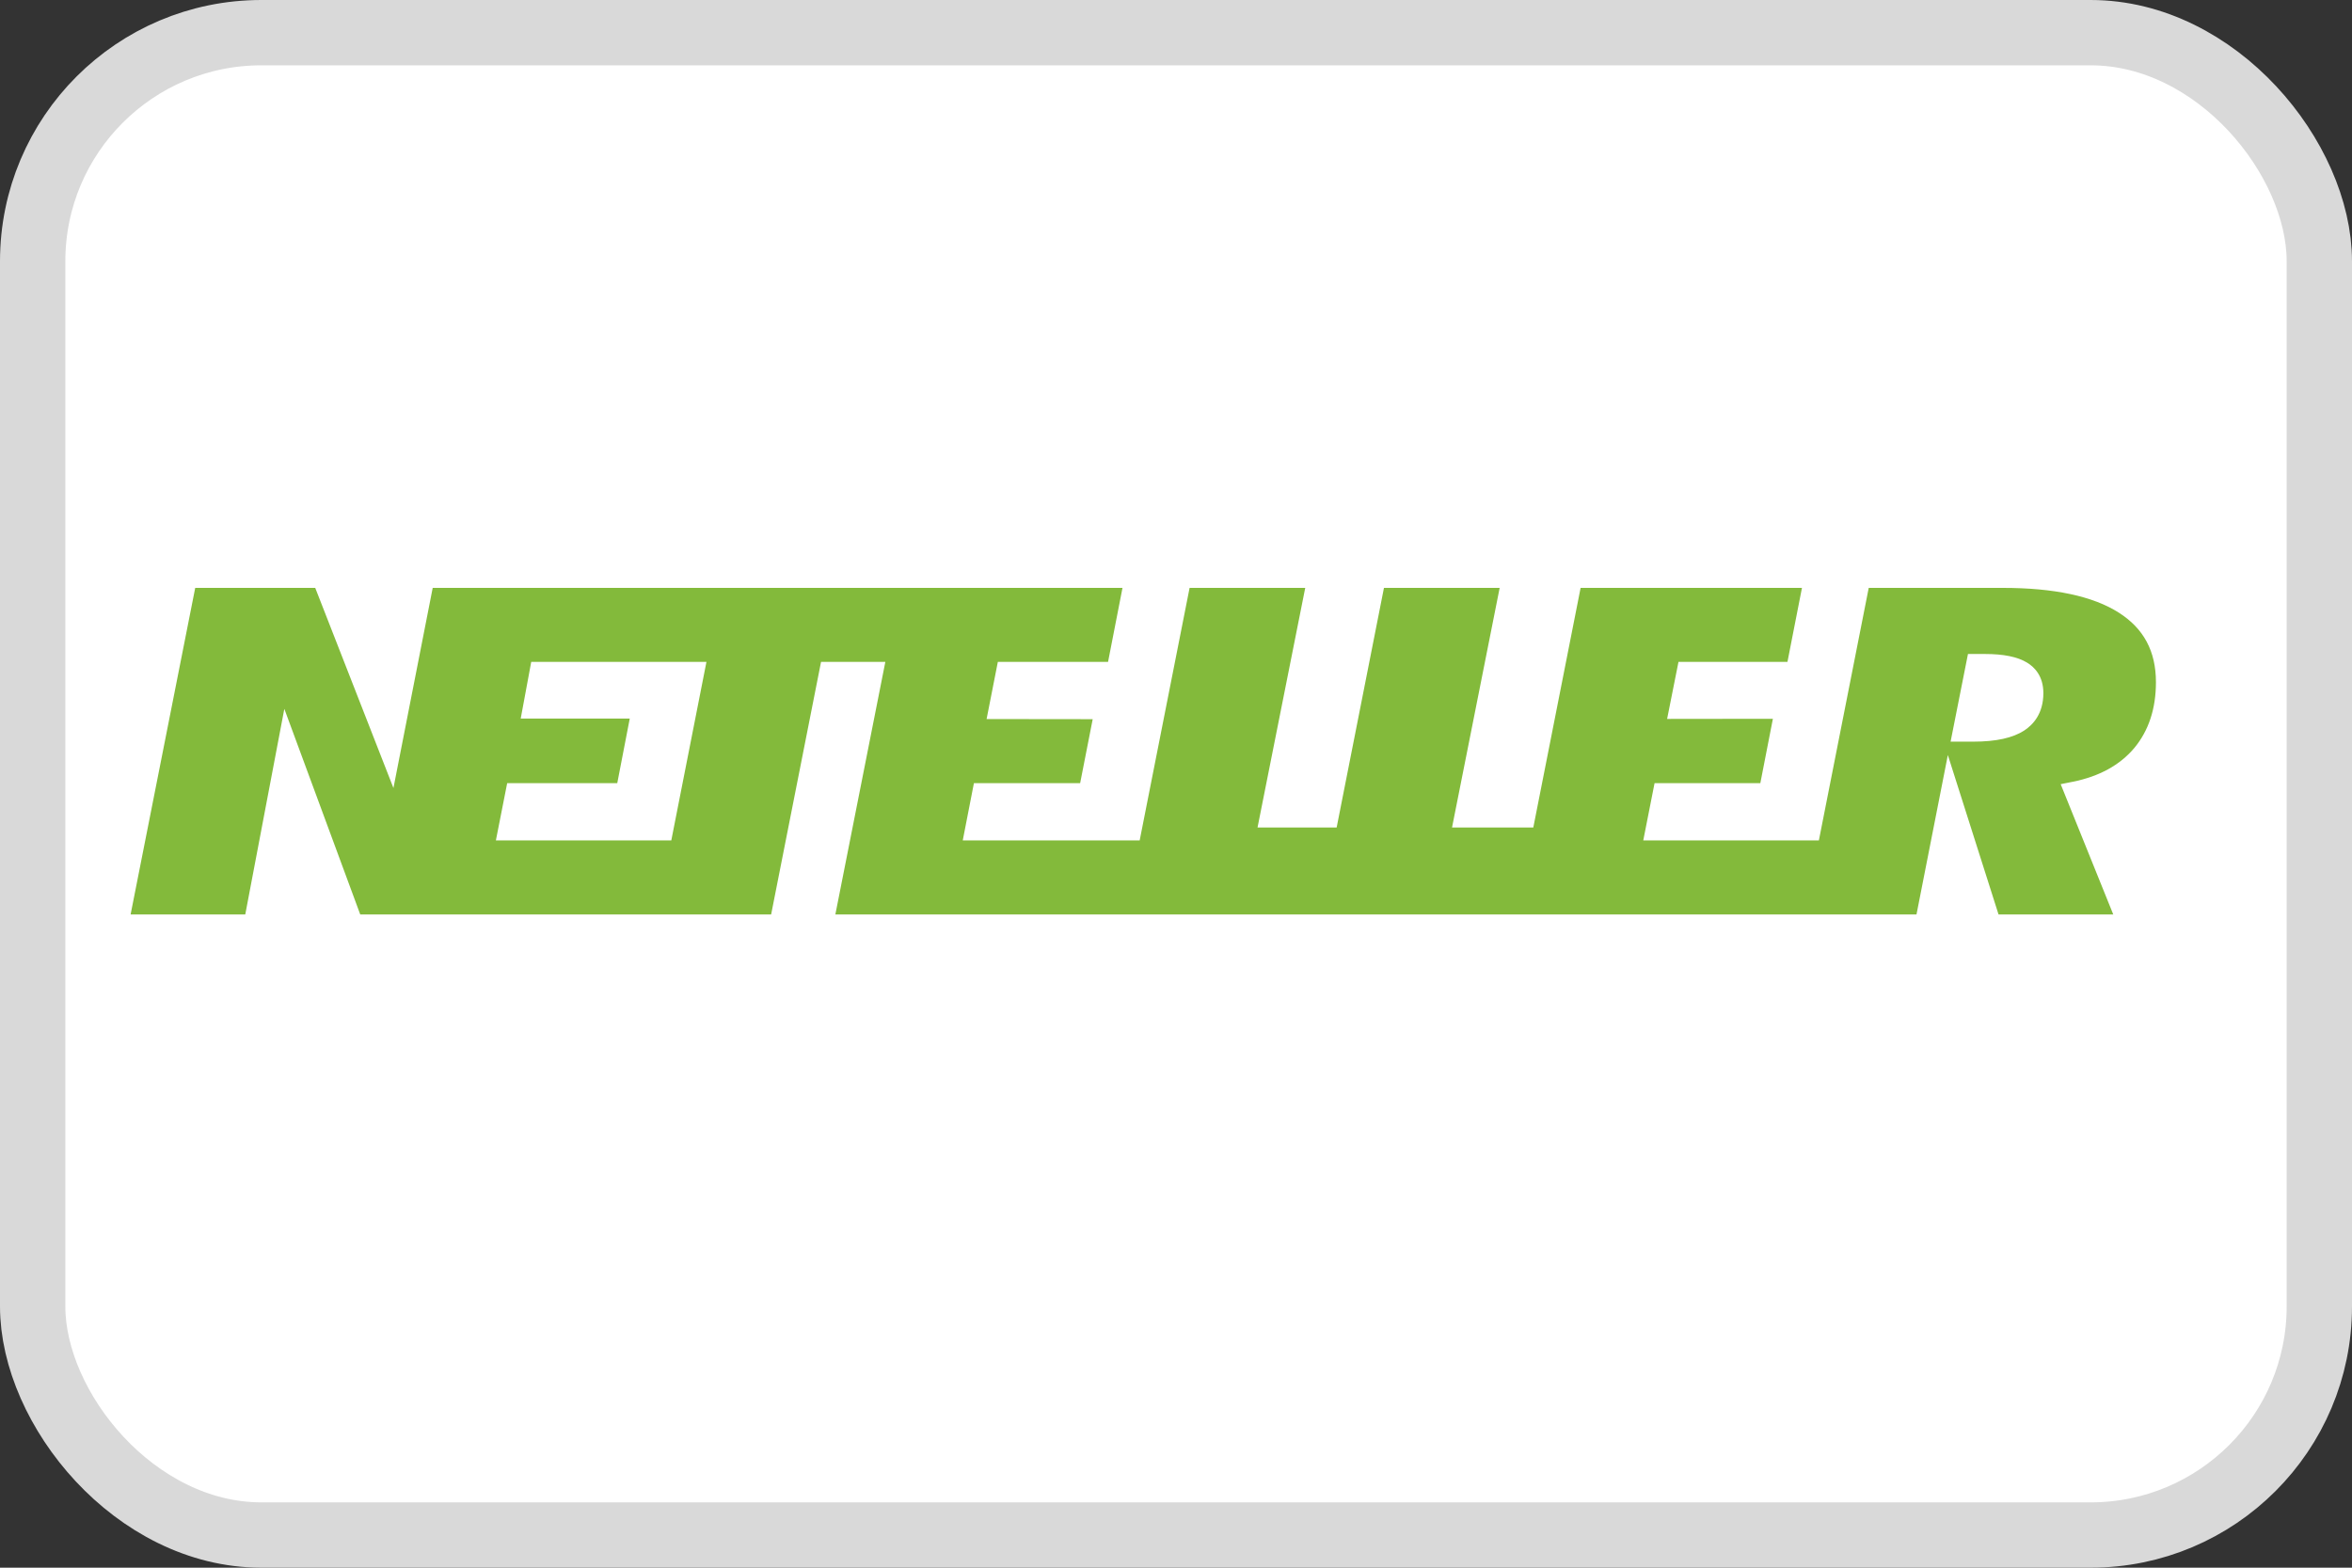 <svg width="36" height="24" viewBox="0 0 36 24" fill="none" xmlns="http://www.w3.org/2000/svg">
<rect x="0" y="0" width="36" height="24" fill="#333333" stroke="none"/>
<g clip-path="url(#clip0_50_1138)">
<rect x="0.5" y="0.5" width="35" height="23" rx="3.5" fill="white" stroke="#D9D9D9"/>
<g clip-path="url(#clip1_50_1138)">
<path d="M32.432 9.38C32.037 9.127 31.439 9 30.656 9H28.603L27.84 12.866H25.152L25.325 11.989H26.944L27.136 11.004L25.517 11.006L25.691 10.133H27.359L27.581 9H24.193L23.469 12.668H22.225L22.954 9H21.183L20.459 12.668H19.248L19.978 9H18.208L17.444 12.866H14.736L14.907 11.989H16.533L16.725 11.01L15.101 11.008L15.273 10.133H16.96L17.181 9H6.623L6.022 12.064L4.825 9H2.988L1.999 14H3.754L4.352 10.852L5.514 14H11.803L12.567 10.133H13.551L12.786 14H29.334L29.814 11.559L30.59 14H32.346L31.541 12.005L31.726 11.968C32.131 11.887 32.447 11.713 32.667 11.452C32.887 11.188 32.999 10.85 32.999 10.444C32.999 9.971 32.813 9.623 32.432 9.38L32.432 9.38ZM10.276 12.866H7.59L7.763 11.989H9.448L9.639 11.001H7.97L8.131 10.133H10.813L10.275 12.866L10.276 12.866ZM30.986 11.182C30.809 11.297 30.553 11.354 30.203 11.354H29.856L30.122 10.012H30.378C30.668 10.012 30.88 10.055 31.026 10.144C31.141 10.213 31.276 10.351 31.276 10.611C31.276 10.926 31.118 11.095 30.985 11.182L30.986 11.182Z" fill="#83BA3B"/>
</g>
</g>
<defs>
<clipPath id="clip0_50_1138">
<rect width="36" height="24" fill="white"/>
</clipPath>
<clipPath id="clip1_50_1138">
<rect width="31" height="5" fill="white" transform="translate(2 9)"/>
</clipPath>
</defs>
</svg>
